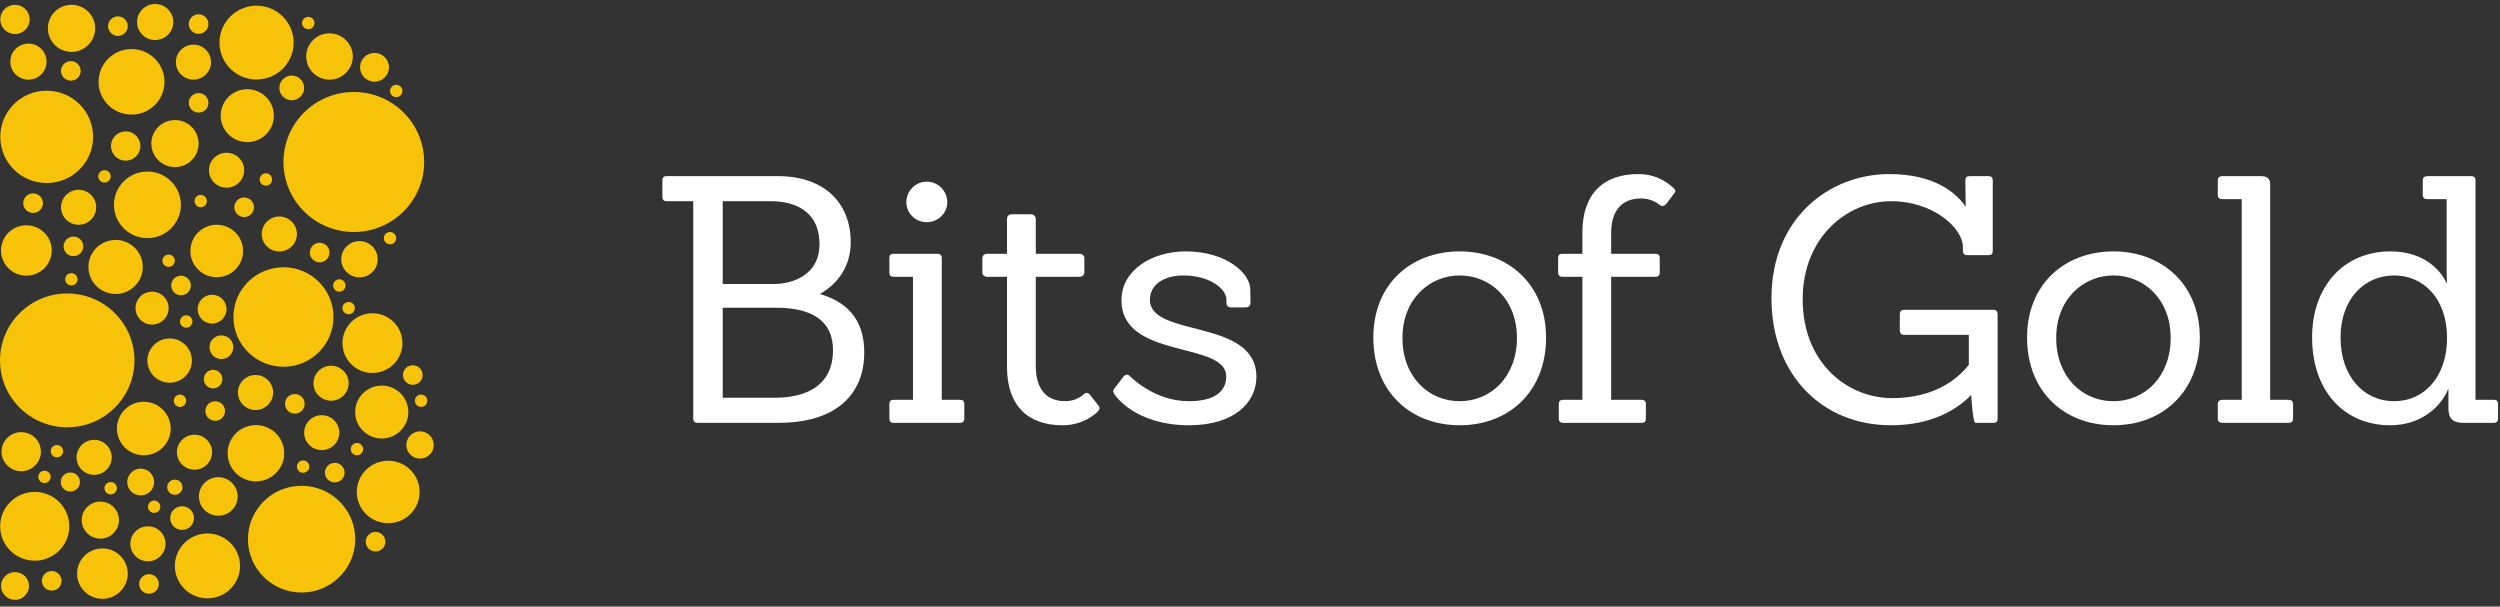 <?xml version="1.0" encoding="UTF-8"?>
<svg width="272px" height="66px" viewBox="0 0 272 66" version="1.1" xmlns="http://www.w3.org/2000/svg" xmlns:xlink="http://www.w3.org/1999/xlink">
    <rect x="0" y="0" width="272" height="66" fill="#333333" stroke="none"/>
    <!-- Generator: sketchtool 52.2 (67145) - http://www.bohemiancoding.com/sketch -->
    <title>9BF21E76-BA89-4D99-ADEB-023E555ECE15</title>
    <desc>Created with sketchtool.</desc>
    <g id="Assets" stroke="none" stroke-width="1" fill="none" fill-rule="evenodd">
        <g id="Logo-White" transform="translate(-71, -62)">
            <g id="Group" transform="translate(71, 62)">
                <g id="logo">
                    <path d="M0.031,2.111 C0.031,1.236 0.748,0.523 1.63,0.523 C2.516,0.523 3.231,1.236 3.231,2.111 C3.231,2.993 2.516,3.706 1.63,3.706 C0.748,3.706 0.031,2.993 0.031,2.111 Z M12.398,22.283 C12.398,20.282 14.024,18.664 16.038,18.664 C18.049,18.664 19.681,20.282 19.681,22.283 C19.681,24.286 18.049,25.909 16.038,25.909 C14.024,25.909 12.398,24.286 12.398,22.283 Z M26.976,58.66 C26.976,55.457 29.586,52.852 32.809,52.852 C36.036,52.852 38.65,55.457 38.65,58.66 C38.65,61.867 36.036,64.467 32.809,64.467 C29.586,64.467 26.976,61.867 26.976,58.66 Z M12.075,15.887 C12.075,15.007 12.791,14.294 13.676,14.294 C14.561,14.294 15.275,15.007 15.275,15.887 C15.275,16.766 14.561,17.479 13.676,17.479 C12.791,17.479 12.075,16.766 12.075,15.887 Z M24.009,12.586 C24.009,10.995 25.305,9.705 26.904,9.705 C28.506,9.705 29.794,10.995 29.794,12.586 C29.794,14.174 28.506,15.462 26.904,15.462 C25.305,15.462 24.009,14.174 24.009,12.586 Z M24.764,49.315 C24.764,47.617 26.142,46.249 27.844,46.249 C29.543,46.249 30.924,47.617 30.924,49.315 C30.924,50.998 29.543,52.377 27.844,52.377 C26.142,52.377 24.764,50.998 24.764,49.315 Z M21.643,54.014 C21.643,52.857 22.587,51.92 23.751,51.92 C24.913,51.92 25.858,52.857 25.858,54.014 C25.858,55.172 24.913,56.111 23.751,56.111 C22.587,56.111 21.643,55.172 21.643,54.014 Z M38.643,44.83 C38.643,43.24 39.938,41.953 41.536,41.953 C43.135,41.953 44.427,43.24 44.427,44.83 C44.427,46.422 43.135,47.709 41.536,47.709 C39.938,47.709 38.643,46.422 38.643,44.83 Z M25.399,34.49 C25.399,31.502 27.833,29.078 30.842,29.078 C33.852,29.078 36.284,31.502 36.284,34.49 C36.284,37.479 33.852,39.904 30.842,39.904 C27.833,39.904 25.399,37.479 25.399,34.49 Z M19.135,6.763 C19.135,5.711 19.991,4.856 21.05,4.856 C22.108,4.856 22.96,5.711 22.96,6.763 C22.96,7.813 22.108,8.666 21.05,8.666 C19.991,8.666 19.135,7.813 19.135,6.763 Z M0.112,27.254 C0.112,25.738 1.346,24.511 2.87,24.511 C4.393,24.511 5.631,25.738 5.631,27.254 C5.631,28.768 4.393,29.995 2.87,29.995 C1.346,29.995 0.112,28.768 0.112,27.254 Z M20.711,27.305 C20.711,25.732 21.998,24.453 23.581,24.453 C25.165,24.453 26.45,25.732 26.45,27.305 C26.45,28.886 25.165,30.162 23.581,30.162 C21.998,30.162 20.711,28.886 20.711,27.305 Z M19.023,61.573 C19.023,59.627 20.613,58.042 22.569,58.042 C24.528,58.042 26.117,59.627 26.117,61.573 C26.117,63.523 24.528,65.1 22.569,65.1 C20.613,65.1 19.023,63.523 19.023,61.573 Z M8.386,62.41 C8.386,60.897 9.62,59.669 11.143,59.669 C12.666,59.669 13.901,60.897 13.901,62.41 C13.901,63.924 12.666,65.155 11.143,65.155 C9.62,65.155 8.386,63.924 8.386,62.41 Z M6.638,22.549 C6.638,21.498 7.497,20.646 8.553,20.646 C9.614,20.646 10.468,21.498 10.468,22.549 C10.468,23.603 9.614,24.453 8.553,24.453 C7.497,24.453 6.638,23.603 6.638,22.549 Z M22.735,18.518 C22.735,17.468 23.595,16.62 24.648,16.62 C25.708,16.62 26.566,17.468 26.566,18.518 C26.566,19.572 25.708,20.423 24.648,20.423 C23.595,20.423 22.735,19.572 22.735,18.518 Z M8.893,56.585 C8.893,55.472 9.802,54.573 10.916,54.573 C12.036,54.573 12.945,55.472 12.945,56.585 C12.945,57.7 12.036,58.604 10.916,58.604 C9.802,58.604 8.893,57.7 8.893,56.585 Z M28.478,25.463 C28.478,24.411 29.333,23.554 30.391,23.554 C31.446,23.554 32.306,24.411 32.306,25.463 C32.306,26.511 31.446,27.362 30.391,27.362 C29.333,27.362 28.478,26.511 28.478,25.463 Z M25.886,42.704 C25.886,41.654 26.747,40.8 27.8,40.8 C28.858,40.8 29.716,41.654 29.716,42.704 C29.716,43.756 28.858,44.613 27.8,44.613 C26.747,44.613 25.886,43.756 25.886,42.704 Z M19.246,49.197 C19.246,48.147 20.106,47.298 21.161,47.298 C22.217,47.298 23.074,48.147 23.074,49.197 C23.074,50.253 22.217,51.102 21.161,51.102 C20.106,51.102 19.246,50.253 19.246,49.197 Z M33.091,47.073 C33.091,46.021 33.951,45.172 35.006,45.172 C36.062,45.172 36.919,46.021 36.919,47.073 C36.919,48.123 36.062,48.975 35.006,48.975 C33.951,48.975 33.091,48.123 33.091,47.073 Z M34.104,41.697 C34.104,40.648 34.962,39.792 36.021,39.792 C37.077,39.792 37.936,40.648 37.936,41.697 C37.936,42.748 37.077,43.6 36.021,43.6 C34.962,43.6 34.104,42.748 34.104,41.697 Z M16.038,39.234 C16.038,37.905 17.121,36.825 18.462,36.825 C19.798,36.825 20.879,37.905 20.879,39.234 C20.879,40.563 19.798,41.64 18.462,41.64 C17.121,41.64 16.038,40.563 16.038,39.234 Z M12.72,46.623 C12.72,45.016 14.031,43.712 15.646,43.712 C17.265,43.712 18.572,45.016 18.572,46.623 C18.572,48.232 17.265,49.535 15.646,49.535 C14.031,49.535 12.72,48.232 12.72,46.623 Z M38.819,53.527 C38.819,51.648 40.35,50.127 42.237,50.127 C44.123,50.127 45.653,51.648 45.653,53.527 C45.653,55.406 44.123,56.924 42.237,56.924 C40.35,56.924 38.819,55.406 38.819,53.527 Z M37.259,37.328 C37.259,35.539 38.718,34.082 40.517,34.082 C42.321,34.082 43.788,35.539 43.788,37.328 C43.788,39.124 42.321,40.579 40.517,40.579 C38.718,40.579 37.259,39.124 37.259,37.328 Z M14.181,59.165 C14.181,58.11 15.041,57.26 16.098,57.26 C17.156,57.26 18.008,58.11 18.008,59.165 C18.008,60.215 17.156,61.07 16.098,61.07 C15.041,61.07 14.181,60.215 14.181,59.165 Z M8.329,49.76 C8.329,48.704 9.187,47.853 10.244,47.853 C11.3,47.853 12.157,48.704 12.157,49.76 C12.157,50.812 11.3,51.663 10.244,51.663 C9.187,51.663 8.329,50.812 8.329,49.76 Z M33.317,6.146 C33.317,4.755 34.446,3.629 35.846,3.629 C37.248,3.629 38.384,4.755 38.384,6.146 C38.384,7.538 37.248,8.666 35.846,8.666 C34.446,8.666 33.317,7.538 33.317,6.146 Z M5.207,3.082 C5.207,1.667 6.36,0.523 7.783,0.523 C9.201,0.523 10.357,1.667 10.357,3.082 C10.357,4.495 9.201,5.645 7.783,5.645 C6.36,5.645 5.207,4.495 5.207,3.082 Z M16.465,15.622 C16.465,14.207 17.617,13.063 19.039,13.063 C20.461,13.063 21.611,14.207 21.611,15.622 C21.611,17.037 20.461,18.183 19.039,18.183 C17.617,18.183 16.465,17.037 16.465,15.622 Z M10.724,8.905 C10.724,6.934 12.329,5.335 14.313,5.335 C16.29,5.335 17.898,6.934 17.898,8.905 C17.898,10.875 16.29,12.471 14.313,12.471 C12.329,12.471 10.724,10.875 10.724,8.905 Z M23.88,4.635 C23.88,2.419 25.684,0.619 27.914,0.619 C30.143,0.619 31.95,2.419 31.95,4.635 C31.95,6.855 30.143,8.651 27.914,8.651 C25.684,8.651 23.88,6.855 23.88,4.635 Z M0.015,57.26 C0.015,55.195 1.7,53.518 3.779,53.518 C5.856,53.518 7.54,55.195 7.54,57.26 C7.54,59.328 5.856,61.003 3.779,61.003 C1.7,61.003 0.015,59.328 0.015,57.26 Z M1.122,6.708 C1.122,5.622 2.004,4.744 3.094,4.744 C4.187,4.744 5.068,5.622 5.068,6.708 C5.068,7.791 4.187,8.668 3.094,8.668 C2.004,8.668 1.122,7.791 1.122,6.708 Z M14.913,2.395 C14.913,1.312 15.797,0.435 16.883,0.435 C17.972,0.435 18.857,1.312 18.857,2.395 C18.857,3.48 17.972,4.357 16.883,4.357 C15.797,4.357 14.913,3.48 14.913,2.395 Z M6.638,7.715 C6.638,7.129 7.116,6.65 7.709,6.65 C8.299,6.65 8.779,7.129 8.779,7.715 C8.779,8.304 8.299,8.776 7.709,8.776 C7.116,8.776 6.638,8.304 6.638,7.715 Z M39.172,7.321 C39.172,6.457 39.88,5.755 40.747,5.755 C41.615,5.755 42.321,6.457 42.321,7.321 C42.321,8.187 41.615,8.89 40.747,8.89 C39.88,8.89 39.172,8.187 39.172,7.321 Z M25.495,22.549 C25.495,21.963 25.975,21.486 26.566,21.486 C27.155,21.486 27.634,21.963 27.634,22.549 C27.634,23.134 27.155,23.617 26.566,23.617 C25.975,23.617 25.495,23.134 25.495,22.549 Z M14.744,33.524 C14.744,32.537 15.553,31.734 16.546,31.734 C17.541,31.734 18.346,32.537 18.346,33.524 C18.346,34.514 17.541,35.314 16.546,35.314 C15.553,35.314 14.744,34.514 14.744,33.524 Z M9.622,29.041 C9.622,27.421 10.949,26.104 12.576,26.104 C14.214,26.104 15.535,27.421 15.535,29.041 C15.535,30.669 14.214,31.985 12.576,31.985 C10.949,31.985 9.622,30.669 9.622,29.041 Z M6.922,26.804 C6.922,26.215 7.402,25.739 7.99,25.739 C8.583,25.739 9.063,26.215 9.063,26.804 C9.063,27.393 8.583,27.871 7.99,27.871 C7.402,27.871 6.922,27.393 6.922,26.804 Z M31.01,43.936 C31.01,43.345 31.487,42.873 32.08,42.873 C32.673,42.873 33.149,43.345 33.149,43.936 C33.149,44.528 32.673,45.002 32.08,45.002 C31.487,45.002 31.01,44.528 31.01,43.936 Z M22.342,44.721 C22.342,44.13 22.821,43.656 23.411,43.656 C24.004,43.656 24.483,44.13 24.483,44.721 C24.483,45.308 24.004,45.787 23.411,45.787 C22.821,45.787 22.342,45.308 22.342,44.721 Z M21.501,33.633 C21.501,32.773 22.206,32.067 23.076,32.067 C23.946,32.067 24.647,32.773 24.647,33.633 C24.647,34.5 23.946,35.204 23.076,35.204 C22.206,35.204 21.501,34.5 21.501,33.633 Z M44.208,48.417 C44.208,47.596 44.876,46.929 45.699,46.929 C46.525,46.929 47.193,47.596 47.193,48.417 C47.193,49.233 46.525,49.897 45.699,49.897 C44.876,49.897 44.208,49.233 44.208,48.417 Z M43.843,40.799 C43.843,40.211 44.321,39.737 44.91,39.737 C45.502,39.737 45.98,40.211 45.98,40.799 C45.98,41.391 45.502,41.867 44.91,41.867 C44.321,41.867 43.843,41.391 43.843,40.799 Z M35.353,51.425 C35.353,50.834 35.834,50.354 36.424,50.354 C37.013,50.354 37.497,50.834 37.497,51.425 C37.497,52.011 37.013,52.489 36.424,52.489 C35.834,52.489 35.353,52.011 35.353,51.425 Z M18.192,53.005 C18.192,52.548 18.565,52.18 19.022,52.18 C19.484,52.18 19.856,52.548 19.856,53.005 C19.856,53.462 19.484,53.834 19.022,53.834 C18.565,53.834 18.192,53.462 18.192,53.005 Z M6.612,52.448 C6.612,51.876 7.079,51.408 7.655,51.408 C8.231,51.408 8.697,51.876 8.697,52.448 C8.697,53.019 8.231,53.483 7.655,53.483 C7.079,53.483 6.612,53.019 6.612,52.448 Z M13.842,52.448 C13.842,51.641 14.497,50.988 15.306,50.988 C16.12,50.988 16.772,51.641 16.772,52.448 C16.772,53.252 16.12,53.902 15.306,53.902 C14.497,53.902 13.842,53.252 13.842,52.448 Z M39.791,58.939 C39.791,58.354 40.267,57.875 40.857,57.875 C41.45,57.875 41.931,58.354 41.931,58.939 C41.931,59.528 41.45,60.004 40.857,60.004 C40.267,60.004 39.791,59.528 39.791,58.939 Z M15.139,63.53 C15.139,62.946 15.616,62.467 16.211,62.467 C16.798,62.467 17.28,62.946 17.28,63.53 C17.28,64.12 16.798,64.597 16.211,64.597 C15.616,64.597 15.139,64.12 15.139,63.53 Z M4.556,63.195 C4.556,62.606 5.039,62.13 5.631,62.13 C6.22,62.13 6.699,62.606 6.699,63.195 C6.699,63.785 6.22,64.259 5.631,64.259 C5.039,64.259 4.556,63.785 4.556,63.195 Z M0.166,49.143 C0.166,47.965 1.131,47.017 2.31,47.017 C3.49,47.017 4.45,47.965 4.45,49.143 C4.45,50.319 3.49,51.27 2.31,51.27 C1.131,51.27 0.166,50.319 0.166,49.143 Z M20.538,2.62 C20.538,2.032 21.021,1.555 21.61,1.555 C22.202,1.555 22.68,2.032 22.68,2.62 C22.68,3.209 22.202,3.682 21.61,3.682 C21.021,3.682 20.538,3.209 20.538,2.62 Z M37.128,28.208 C37.128,27.113 38.023,26.231 39.114,26.231 C40.211,26.231 41.098,27.113 41.098,28.208 C41.098,29.293 40.211,30.179 39.114,30.179 C38.023,30.179 37.128,29.293 37.128,28.208 Z M10.693,19.192 C10.693,18.82 10.997,18.518 11.368,18.518 C11.742,18.518 12.046,18.82 12.046,19.192 C12.046,19.563 11.742,19.861 11.368,19.861 C10.997,19.861 10.693,19.563 10.693,19.192 Z M32.864,2.505 C32.864,2.137 33.169,1.837 33.544,1.837 C33.916,1.837 34.219,2.137 34.219,2.505 C34.219,2.877 33.916,3.18 33.544,3.18 C33.169,3.18 32.864,2.877 32.864,2.505 Z M41.76,25.909 C41.76,25.537 42.063,25.24 42.436,25.24 C42.806,25.24 43.108,25.537 43.108,25.909 C43.108,26.281 42.806,26.581 42.436,26.581 C42.063,26.581 41.76,26.281 41.76,25.909 Z M45.137,43.6 C45.137,43.231 45.44,42.93 45.809,42.93 C46.188,42.93 46.488,43.231 46.488,43.6 C46.488,43.974 46.188,44.275 45.809,44.275 C45.44,44.275 45.137,43.974 45.137,43.6 Z M38.159,48.862 C38.159,48.494 38.462,48.193 38.834,48.193 C39.206,48.193 39.509,48.494 39.509,48.862 C39.509,49.233 39.206,49.535 38.834,49.535 C38.462,49.535 38.159,49.233 38.159,48.862 Z M32.305,50.766 C32.305,50.395 32.608,50.093 32.978,50.093 C33.354,50.093 33.656,50.395 33.656,50.766 C33.656,51.136 33.354,51.439 32.978,51.439 C32.608,51.439 32.305,51.136 32.305,50.766 Z M36.246,31.06 C36.246,30.688 36.55,30.387 36.919,30.387 C37.295,30.387 37.591,30.688 37.591,31.06 C37.591,31.428 37.295,31.734 36.919,31.734 C36.55,31.734 36.246,31.428 36.246,31.06 Z M19.586,34.976 C19.586,34.609 19.89,34.307 20.259,34.307 C20.634,34.307 20.937,34.609 20.937,34.976 C20.937,35.348 20.634,35.651 20.259,35.651 C19.89,35.651 19.586,35.348 19.586,34.976 Z M17.672,28.372 C17.672,28.003 17.972,27.701 18.346,27.701 C18.72,27.701 19.023,28.003 19.023,28.372 C19.023,28.744 18.72,29.04 18.346,29.04 C17.972,29.04 17.672,28.744 17.672,28.372 Z M5.516,49.087 C5.516,48.715 5.818,48.417 6.191,48.417 C6.564,48.417 6.868,48.715 6.868,49.087 C6.868,49.459 6.564,49.76 6.191,49.76 C5.818,49.76 5.516,49.459 5.516,49.087 Z M21.165,21.878 C21.165,21.51 21.465,21.206 21.838,21.206 C22.209,21.206 22.511,21.51 22.511,21.878 C22.511,22.25 22.209,22.549 21.838,22.549 C21.465,22.549 21.165,22.25 21.165,21.878 Z M7.092,30.387 C7.092,30.019 7.394,29.717 7.766,29.717 C8.14,29.717 8.442,30.019 8.442,30.387 C8.442,30.758 8.14,31.06 7.766,31.06 C7.394,31.06 7.092,30.758 7.092,30.387 Z M16.098,55.134 C16.098,54.765 16.4,54.46 16.772,54.46 C17.146,54.46 17.448,54.765 17.448,55.134 C17.448,55.505 17.146,55.804 16.772,55.804 C16.4,55.804 16.098,55.505 16.098,55.134 Z M11.368,53.117 C11.368,52.746 11.672,52.448 12.046,52.448 C12.415,52.448 12.72,52.746 12.72,53.117 C12.72,53.488 12.415,53.792 12.046,53.792 C11.672,53.792 11.368,53.488 11.368,53.117 Z M4.166,51.884 C4.166,51.519 4.468,51.213 4.838,51.213 C5.213,51.213 5.514,51.519 5.514,51.884 C5.514,52.256 5.213,52.559 4.838,52.559 C4.468,52.559 4.166,52.256 4.166,51.884 Z M28.254,19.527 C28.254,19.159 28.554,18.853 28.928,18.853 C29.306,18.853 29.605,19.159 29.605,19.527 C29.605,19.896 29.306,20.196 28.928,20.196 C28.554,20.196 28.254,19.896 28.254,19.527 Z M42.436,9.898 C42.436,9.526 42.739,9.228 43.11,9.228 C43.481,9.228 43.788,9.526 43.788,9.898 C43.788,10.269 43.481,10.571 43.11,10.571 C42.739,10.571 42.436,10.269 42.436,9.898 Z M37.259,33.524 C37.259,33.154 37.558,32.852 37.936,32.852 C38.307,32.852 38.606,33.154 38.606,33.524 C38.606,33.897 38.307,34.194 37.936,34.194 C37.558,34.194 37.259,33.897 37.259,33.524 Z M22.174,41.251 C22.174,40.691 22.628,40.24 23.187,40.24 C23.745,40.24 24.2,40.691 24.2,41.251 C24.2,41.807 23.745,42.256 23.187,42.256 C22.628,42.256 22.174,41.807 22.174,41.251 Z M18.908,43.6 C18.908,43.231 19.213,42.93 19.586,42.93 C19.957,42.93 20.259,43.231 20.259,43.6 C20.259,43.974 19.957,44.275 19.586,44.275 C19.213,44.275 18.908,43.974 18.908,43.6 Z M11.757,2.844 C11.757,2.257 12.24,1.78 12.835,1.78 C13.427,1.78 13.903,2.257 13.903,2.844 C13.903,3.432 13.427,3.909 12.835,3.909 C12.24,3.909 11.757,3.432 11.757,2.844 Z M20.538,11.186 C20.538,10.598 21.021,10.125 21.61,10.125 C22.202,10.125 22.68,10.598 22.68,11.186 C22.68,11.777 22.202,12.251 21.61,12.251 C21.021,12.251 20.538,11.777 20.538,11.186 Z M30.391,9.565 C30.391,8.818 30.999,8.218 31.744,8.218 C32.487,8.218 33.091,8.818 33.091,9.565 C33.091,10.305 32.487,10.908 31.744,10.908 C30.999,10.908 30.391,10.305 30.391,9.565 Z M33.71,27.478 C33.71,26.89 34.19,26.41 34.779,26.41 C35.372,26.41 35.852,26.89 35.852,27.478 C35.852,28.064 35.372,28.545 34.779,28.545 C34.19,28.545 33.71,28.064 33.71,27.478 Z M18.631,31.06 C18.631,30.472 19.105,29.995 19.698,29.995 C20.287,29.995 20.767,30.472 20.767,31.06 C20.767,31.649 20.287,32.128 19.698,32.128 C19.105,32.128 18.631,31.649 18.631,31.06 Z M22.793,37.776 C22.793,37.064 23.375,36.49 24.087,36.49 C24.806,36.49 25.383,37.064 25.383,37.776 C25.383,38.487 24.806,39.066 24.087,39.066 C23.375,39.066 22.793,38.487 22.793,37.776 Z M18.513,56.364 C18.513,55.656 19.098,55.08 19.806,55.08 C20.527,55.08 21.107,55.656 21.107,56.364 C21.107,57.077 20.527,57.658 19.806,57.658 C19.098,57.658 18.513,57.077 18.513,56.364 Z M2.528,22.101 C2.528,21.515 3.008,21.038 3.601,21.038 C4.192,21.038 4.675,21.515 4.675,22.101 C4.675,22.69 4.192,23.167 3.601,23.167 C3.008,23.167 2.528,22.69 2.528,22.101 Z M0.112,63.758 C0.112,62.922 0.794,62.244 1.633,62.244 C2.473,62.244 3.157,62.922 3.157,63.758 C3.157,64.591 2.473,65.265 1.633,65.265 C0.794,65.265 0.112,64.591 0.112,63.758 Z M30.842,17.624 C30.842,13.419 34.268,10.007 38.497,10.007 C42.724,10.007 46.15,13.419 46.15,17.624 C46.15,21.826 42.724,25.24 38.497,25.24 C34.268,25.24 30.842,21.826 30.842,17.624 Z M5.63993297e-14,39.212 C5.63993297e-14,35.194 3.274,31.931 7.32,31.931 C11.357,31.931 14.632,35.194 14.632,39.212 C14.632,43.233 11.357,46.49 7.32,46.49 C3.274,46.49 5.63993297e-14,43.233 5.63993297e-14,39.212 Z M0.031,14.893 C0.031,12.114 2.291,9.867 5.082,9.867 C7.87,9.867 10.131,12.114 10.131,14.893 C10.131,17.669 7.87,19.914 5.082,19.914 C2.291,19.914 0.031,17.669 0.031,14.893 Z" id="icon" fill="#F6C308"></path>
                    <path d="M75.865,46.006 C75.6,46.006 75.425,45.856 75.425,45.556 L75.425,21.893 L72.518,21.893 C72.253,21.893 72.065,21.743 72.065,21.444 L72.065,19.611 C72.065,19.311 72.217,19.164 72.518,19.164 L84.634,19.164 C89.764,19.164 92.559,22.155 92.559,26.341 C92.559,28.845 91.274,30.826 89.201,31.986 C92.823,33.034 94.03,35.462 94.03,38.342 C94.03,42.827 91.087,46.006 84.67,46.006 L75.865,46.006 Z M84.256,30.902 C86.559,30.864 89.161,29.705 89.161,26.603 C89.161,22.902 86.407,21.893 83.879,21.893 L78.633,21.893 L78.633,30.902 L84.256,30.902 Z M84.256,43.277 L78.633,43.277 L78.633,33.481 L84.482,33.481 C88.37,33.481 90.633,34.94 90.633,38.079 C90.633,41.743 88.031,43.277 84.256,43.277 Z M97.219,46.006 C96.916,46.006 96.765,45.856 96.765,45.556 L96.765,43.95 C96.765,43.649 96.916,43.501 97.219,43.501 L99.332,43.501 L99.332,30.116 L97.219,30.116 C96.916,30.116 96.765,29.968 96.765,29.668 L96.765,28.06 C96.765,27.762 96.916,27.612 97.219,27.612 L101.974,27.612 C102.274,27.612 102.464,27.762 102.464,28.06 L102.464,43.501 L104.464,43.501 C104.766,43.501 104.917,43.649 104.917,43.95 L104.917,45.556 C104.917,45.856 104.729,46.006 104.464,46.006 L97.219,46.006 Z M100.841,24.173 C99.596,24.173 98.613,23.201 98.613,22.005 C98.613,20.772 99.596,19.762 100.841,19.762 C102.05,19.762 103.068,20.772 103.068,22.005 C103.068,23.201 102.05,24.173 100.841,24.173 Z M119.486,44.1 C119.713,44.324 119.637,44.585 119.412,44.81 C119.072,45.107 117.826,46.268 115.601,46.268 C111.825,46.268 109.561,44.135 109.561,39.911 L109.561,30.116 L107.409,30.116 C107.107,30.116 106.881,29.93 106.881,29.632 L106.881,28.097 C106.881,27.798 107.107,27.612 107.409,27.612 L109.561,27.612 L109.561,23.836 C109.561,23.538 109.75,23.314 110.052,23.314 L112.165,23.314 C112.467,23.314 112.694,23.538 112.694,23.836 L112.694,27.612 L117.449,27.612 C117.749,27.612 117.978,27.798 117.978,28.097 L117.978,29.632 C117.978,29.93 117.749,30.116 117.449,30.116 L112.694,30.116 L112.694,39.838 C112.694,42.343 113.865,43.649 115.901,43.649 C117.035,43.649 117.749,43.053 117.902,42.901 C118.165,42.679 118.393,42.714 118.581,42.941 L119.486,44.1 Z M121.309,42.983 C121.143,42.756 121.034,42.539 121.216,42.304 L122.241,40.968 C122.424,40.73 122.704,40.709 122.909,40.901 C122.909,40.901 125.518,43.651 129.336,43.651 C132.017,43.651 133.412,42.679 133.412,40.959 C133.412,37.071 122.016,39.165 122.016,32.659 C122.016,29.333 125.414,27.351 128.999,27.351 C133.477,27.351 136.032,29.765 136.032,31.496 L136.054,32.957 C136.054,33.257 135.828,33.443 135.526,33.443 L133.926,33.443 C133.625,33.443 133.435,33.257 133.435,32.957 L133.435,32.62 C133.435,31.379 131.551,29.969 128.733,29.969 C126.847,29.969 125.109,30.826 125.109,32.622 C125.109,36.77 136.696,34.604 136.696,40.995 C136.696,43.724 134.386,46.268 129.366,46.268 C123.473,46.268 121.309,42.983 121.309,42.983 Z M149.418,36.735 C149.418,30.826 153.606,27.351 158.815,27.351 C164.061,27.351 168.213,30.902 168.213,36.735 C168.213,42.565 164.213,46.268 158.815,46.268 C153.455,46.268 149.418,42.604 149.418,36.735 Z M165.043,36.77 C165.043,32.509 162.097,29.968 158.815,29.968 C155.57,29.968 152.587,32.509 152.587,36.77 C152.587,40.995 155.42,43.651 158.815,43.651 C162.212,43.651 165.043,40.995 165.043,36.77 Z M170.05,46.006 C169.787,46.006 169.598,45.856 169.598,45.556 L169.598,43.95 C169.598,43.649 169.748,43.501 170.05,43.501 L172.163,43.501 L172.163,30.116 L169.974,30.116 C169.711,30.116 169.523,29.968 169.523,29.668 L169.523,28.06 C169.523,27.762 169.673,27.612 169.974,27.612 L172.163,27.612 L172.163,25.295 C172.163,21.071 174.466,18.939 178.24,18.939 C180.468,18.939 181.712,20.135 182.052,20.435 C182.315,20.659 182.353,20.846 182.127,21.071 L181.26,22.229 C181.032,22.416 180.846,22.49 180.581,22.305 C180.429,22.155 179.674,21.592 178.542,21.592 C176.505,21.592 175.295,22.865 175.295,25.331 L175.295,27.612 L180.129,27.612 C180.429,27.612 180.581,27.762 180.581,28.06 L180.581,29.668 C180.581,29.968 180.429,30.116 180.129,30.116 L175.295,30.116 L175.295,43.501 L178.617,43.501 C178.919,43.501 179.07,43.649 179.07,43.95 L179.07,45.556 C179.07,45.856 178.919,46.006 178.617,46.006 L170.05,46.006 Z M214.927,46.006 C214.624,46.006 214.473,42.976 214.473,42.976 C212.926,44.547 210.209,46.268 205.717,46.268 C198.359,46.268 192.735,40.884 192.735,32.436 C192.735,23.76 198.998,18.939 205.567,18.939 C210.472,18.939 212.851,20.995 213.869,22.49 L213.832,19.611 C213.832,19.311 213.983,19.164 214.284,19.164 L216.36,19.164 C216.66,19.164 216.812,19.311 216.812,19.611 L216.812,27.313 C216.812,27.612 216.66,27.762 216.36,27.762 L214.057,27.762 C213.756,27.762 213.567,27.612 213.567,27.313 L213.567,26.865 C213.567,24.884 210.434,21.893 205.755,21.893 C200.849,21.893 196.131,25.931 196.131,32.548 C196.131,39.574 201.075,43.315 205.868,43.315 C210.397,43.315 212.964,41.294 214.209,39.686 L214.209,36.434 L207.151,36.434 C206.887,36.434 206.7,36.249 206.7,35.95 L206.7,34.191 C206.7,33.892 206.851,33.707 207.151,33.707 L216.887,33.707 C217.191,33.707 217.342,33.892 217.342,34.191 L217.342,45.556 C217.342,45.856 217.191,46.006 216.887,46.006 L214.927,46.006 Z M220.545,36.735 C220.545,30.826 224.733,27.351 229.941,27.351 C235.188,27.351 239.339,30.902 239.339,36.735 C239.339,42.565 235.339,46.268 229.941,46.268 C224.582,46.268 220.545,42.604 220.545,36.735 Z M236.169,36.77 C236.169,32.509 233.225,29.968 229.941,29.968 C226.696,29.968 223.715,32.509 223.715,36.77 C223.715,40.995 226.546,43.651 229.941,43.651 C233.339,43.651 236.169,40.995 236.169,36.77 Z M241.788,46.006 C241.486,46.006 241.296,45.856 241.296,45.556 L241.296,43.95 C241.296,43.649 241.486,43.501 241.788,43.501 L243.901,43.501 L243.901,21.669 L241.788,21.669 C241.486,21.669 241.296,21.519 241.296,21.22 L241.296,19.611 C241.296,19.311 241.486,19.164 241.788,19.164 L245.976,19.164 C246.732,19.164 246.994,19.462 246.994,20.098 L246.994,43.501 L248.995,43.501 C249.298,43.501 249.485,43.649 249.485,43.95 L249.485,45.556 C249.485,45.856 249.298,46.006 248.995,46.006 L241.788,46.006 Z M268.05,46.006 C266.918,46.006 266.389,45.595 266.389,44.434 L266.389,42.342 L266.352,42.342 C265.635,44.174 263.484,46.268 260.05,46.268 C255.031,46.268 251.557,42.529 251.557,36.696 C251.557,31.202 254.955,27.352 260.086,27.352 C263.445,27.352 265.409,29.107 266.201,30.826 L266.239,30.826 C266.239,30.826 266.201,30.191 266.201,29.781 L266.201,21.669 L264.087,21.669 C263.785,21.669 263.596,21.519 263.596,21.22 L263.596,19.611 C263.596,19.311 263.785,19.164 264.087,19.164 L268.88,19.164 C269.182,19.164 269.332,19.311 269.332,19.611 L269.332,43.501 L271.333,43.501 C271.635,43.501 271.787,43.649 271.787,43.95 L271.787,45.556 C271.787,45.856 271.599,46.006 271.333,46.006 L268.05,46.006 Z M266.239,36.77 C266.239,32.398 263.596,29.968 260.501,29.968 C257.256,29.968 254.652,32.509 254.652,36.733 C254.652,40.884 257.106,43.649 260.501,43.649 C263.747,43.649 266.239,40.995 266.239,36.77 Z" id="text" fill="#FFFFFF"></path>
                </g>
            </g>
        </g>
    </g>
</svg>